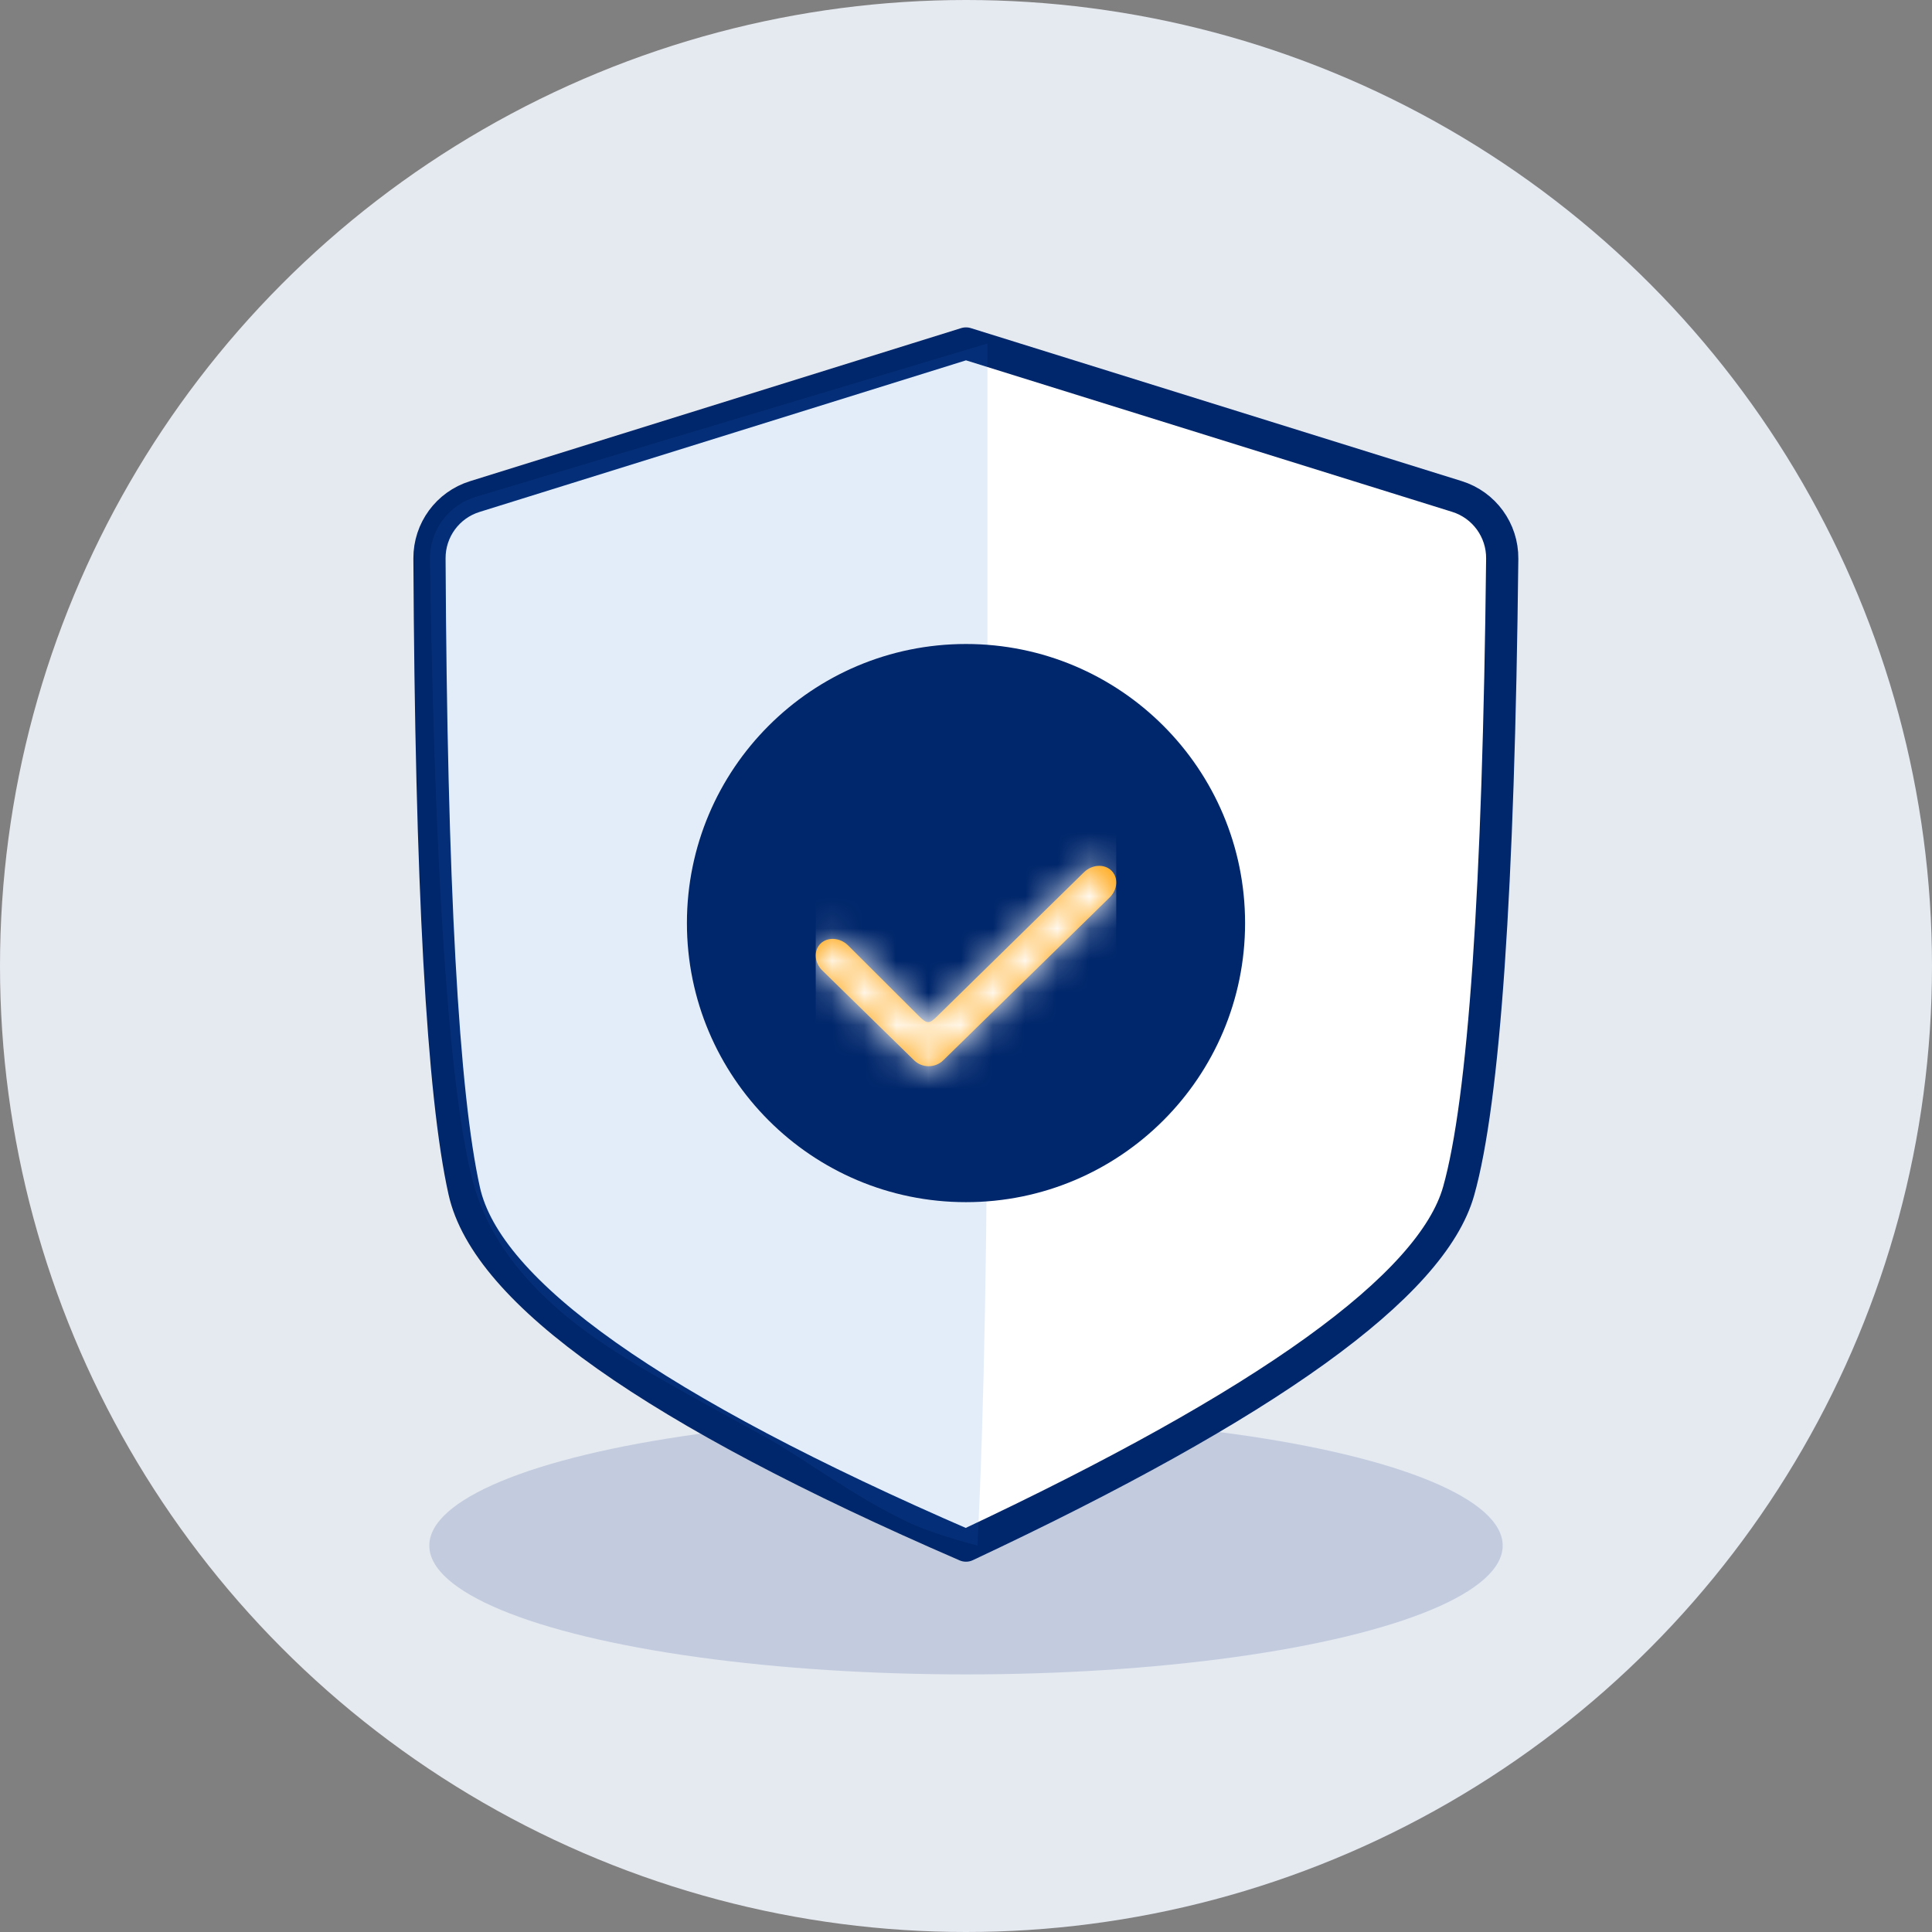<?xml version="1.0" encoding="UTF-8"?>
<svg width="60px" height="60px" viewBox="0 0 60 60" version="1.1" xmlns="http://www.w3.org/2000/svg" xmlns:xlink="http://www.w3.org/1999/xlink">
    <rect x="0" y="0" width="60" height="60" fill="#808080" stroke="none"/>
    <title>icon-safety</title>
    <defs>
        <path d="M3.96,7.595 C3.712,7.839 3.304,7.839 3.055,7.595 L0.203,4.804 C-0.045,4.561 -0.069,4.185 0.15,3.97 C0.37,3.756 0.753,3.78 1.002,4.023 L3.21,6.225 C3.458,6.469 3.525,6.469 3.773,6.225 L8.331,1.754 C8.58,1.511 8.964,1.488 9.183,1.703 C9.402,1.918 9.379,2.292 9.13,2.536 L3.96,7.595 Z" id="path-1"></path>
    </defs>
    <g id="Page-1" stroke="none" stroke-width="1" fill="none" fill-rule="evenodd">
        <g id="icon-keeping-you-safe">
            <circle id="Oval" fill="#E5E9F0" cx="30" cy="30" r="30"></circle>
            <ellipse id="Oval" fill="#C2CCDE" cx="30" cy="48" rx="16.667" ry="4"></ellipse>
            <g id="Group-6" transform="translate(13.333, 10.667)">
                <path d="M1.41,4.755 L16.667,0 L16.667,0 L31.915,4.752 C32.758,5.015 33.329,5.8 33.32,6.683 C33.208,16.968 32.757,23.514 31.967,26.321 C31.14,29.262 26.04,32.933 16.667,37.333 C6.981,33.139 1.788,29.469 1.085,26.321 C0.415,23.318 0.055,16.769 0.005,6.674 C0.001,5.795 0.571,5.016 1.41,4.755 Z" id="Rectangle" stroke="#00266B" fill="#FFFFFF" stroke-linejoin="round"></path>
                <path d="M1.446,4.761 L17.333,0 L17.333,0 C17.333,9.875 17.333,16.752 17.333,20.632 C17.333,27.666 17.23,33.233 17.022,37.333 C16.083,37.082 15.369,36.841 14.878,36.611 C13.201,35.821 11.6,34.609 10.49,33.993 C8.2,32.722 6.083,31.627 4.64,30.517 C2.386,28.784 1.602,27.134 1.281,25.748 C0.586,22.753 0.165,16.406 0.02,6.707 C0.007,5.812 0.589,5.018 1.446,4.761 Z" id="Rectangle" fill="#2275D3" opacity="0.126"></path>
                <circle id="Oval" fill="#00266B" cx="16.667" cy="18" r="8.667"></circle>
                <g id="icon/tick" transform="translate(12, 14.667)">
                    <rect id="container" x="0" y="0" width="9.333" height="9.333"></rect>
                    <mask id="mask-2" fill="white">
                        <use xlink:href="#path-1"></use>
                    </mask>
                    <use id="Fill-1" fill="#FF9F00" xlink:href="#path-1"></use>
                    <g id="Group" mask="url(#mask-2)" fill="#FFFFFF">
                        <g id="Colour">
                            <rect id="colors/1-primary-almost-black" x="0" y="0" width="9.333" height="9.333"></rect>
                        </g>
                    </g>
                </g>
            </g>
        </g>
    </g>
</svg>